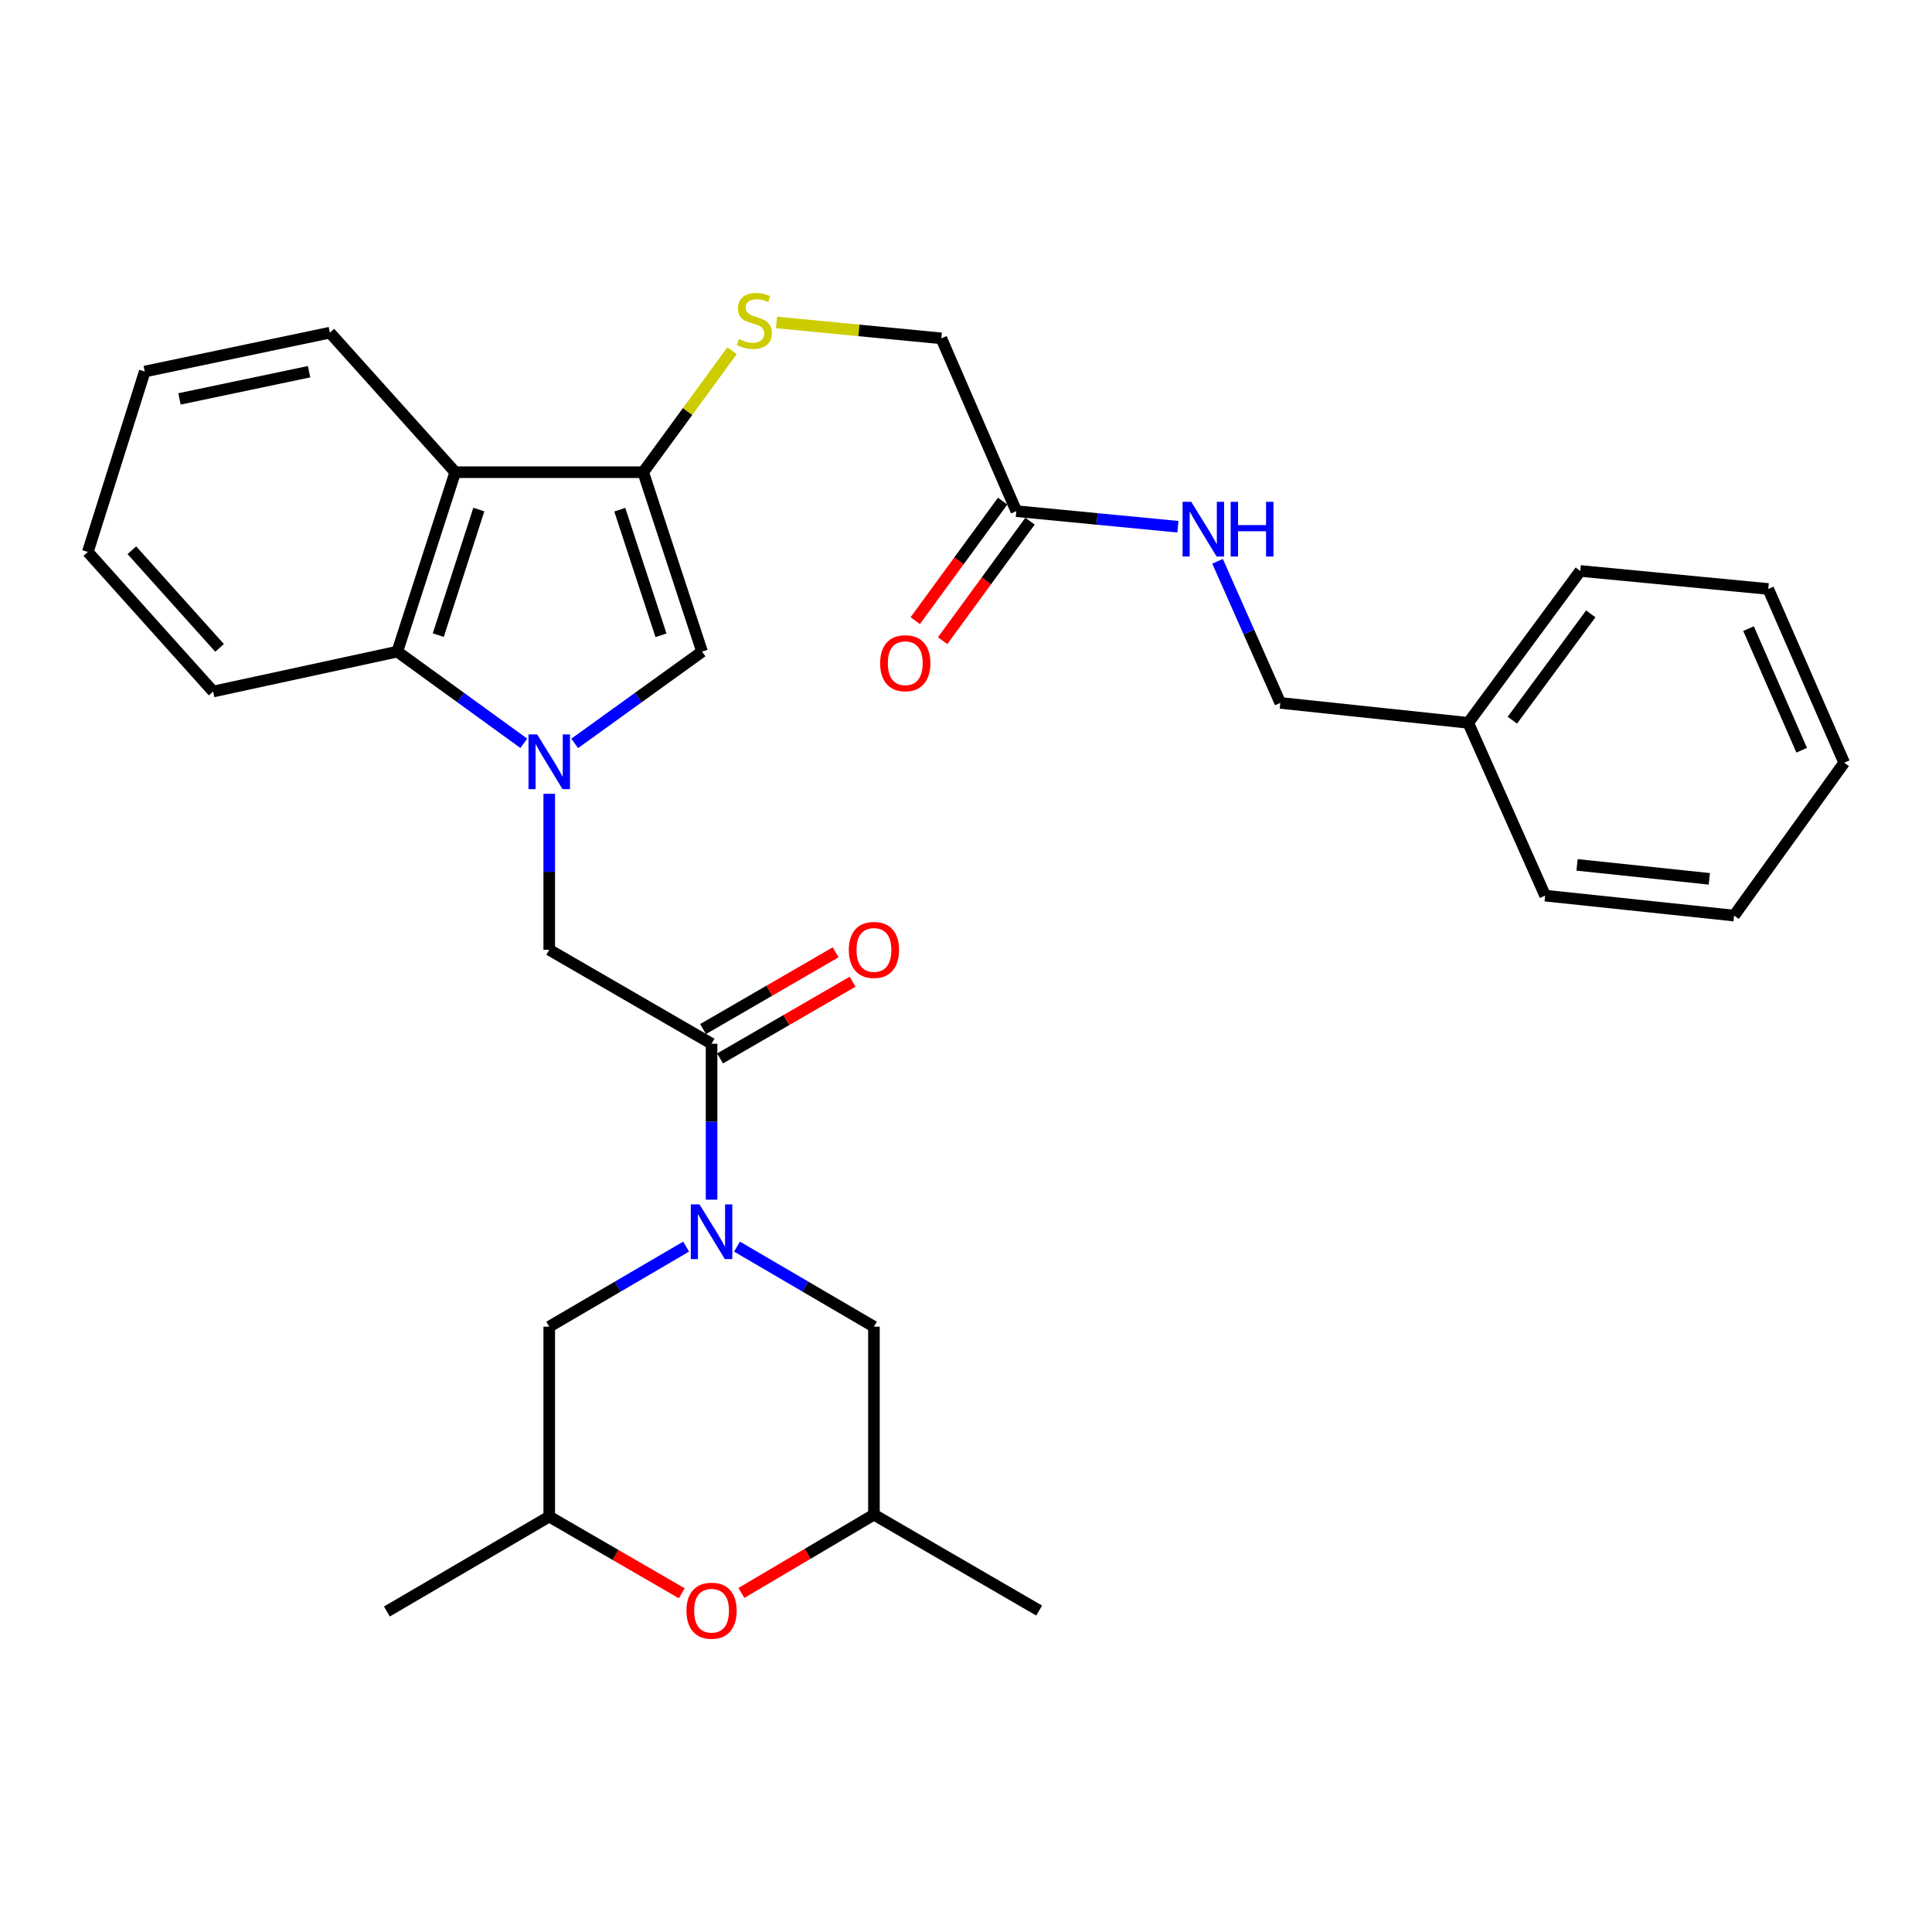 <?xml version='1.0' encoding='iso-8859-1'?>
<svg version='1.1' baseProfile='full'
              xmlns='http://www.w3.org/2000/svg'
                      xmlns:rdkit='http://www.rdkit.org/xml'
                      xmlns:xlink='http://www.w3.org/1999/xlink'
                  xml:space='preserve'
width='1000px' height='1000px' viewBox='0 0 1000 1000'>
<!-- END OF HEADER -->
<rect style='opacity:1.0;fill:#FFFFFF;stroke:none' width='1000' height='1000' x='0' y='0'> </rect>
<path class='bond-2' d='M 297.462,384.784 L 330.42,361.031' style='fill:none;fill-rule:evenodd;stroke:#0000FF;stroke-width:6px;stroke-linecap:butt;stroke-linejoin:miter;stroke-opacity:1' />
<path class='bond-2' d='M 330.42,361.031 L 363.378,337.279' style='fill:none;fill-rule:evenodd;stroke:#000000;stroke-width:6px;stroke-linecap:butt;stroke-linejoin:miter;stroke-opacity:1' />
<path class='bond-5' d='M 271.117,384.737 L 238.379,361.008' style='fill:none;fill-rule:evenodd;stroke:#0000FF;stroke-width:6px;stroke-linecap:butt;stroke-linejoin:miter;stroke-opacity:1' />
<path class='bond-5' d='M 238.379,361.008 L 205.641,337.279' style='fill:none;fill-rule:evenodd;stroke:#000000;stroke-width:6px;stroke-linecap:butt;stroke-linejoin:miter;stroke-opacity:1' />
<path class='bond-6' d='M 284.285,410.874 L 284.285,451.237' style='fill:none;fill-rule:evenodd;stroke:#0000FF;stroke-width:6px;stroke-linecap:butt;stroke-linejoin:miter;stroke-opacity:1' />
<path class='bond-6' d='M 284.285,451.237 L 284.285,491.601' style='fill:none;fill-rule:evenodd;stroke:#000000;stroke-width:6px;stroke-linecap:butt;stroke-linejoin:miter;stroke-opacity:1' />
<path class='bond-0' d='M 368.305,620.949 L 368.305,580.595' style='fill:none;fill-rule:evenodd;stroke:#0000FF;stroke-width:6px;stroke-linecap:butt;stroke-linejoin:miter;stroke-opacity:1' />
<path class='bond-0' d='M 368.305,580.595 L 368.305,540.241' style='fill:none;fill-rule:evenodd;stroke:#000000;stroke-width:6px;stroke-linecap:butt;stroke-linejoin:miter;stroke-opacity:1' />
<path class='bond-9' d='M 381.479,645.245 L 416.912,665.967' style='fill:none;fill-rule:evenodd;stroke:#0000FF;stroke-width:6px;stroke-linecap:butt;stroke-linejoin:miter;stroke-opacity:1' />
<path class='bond-9' d='M 416.912,665.967 L 452.345,686.689' style='fill:none;fill-rule:evenodd;stroke:#000000;stroke-width:6px;stroke-linecap:butt;stroke-linejoin:miter;stroke-opacity:1' />
<path class='bond-10' d='M 355.132,645.247 L 319.708,665.968' style='fill:none;fill-rule:evenodd;stroke:#0000FF;stroke-width:6px;stroke-linecap:butt;stroke-linejoin:miter;stroke-opacity:1' />
<path class='bond-10' d='M 319.708,665.968 L 284.285,686.689' style='fill:none;fill-rule:evenodd;stroke:#000000;stroke-width:6px;stroke-linecap:butt;stroke-linejoin:miter;stroke-opacity:1' />
<path class='bond-1' d='M 332.915,244.408 L 363.378,337.279' style='fill:none;fill-rule:evenodd;stroke:#000000;stroke-width:6px;stroke-linecap:butt;stroke-linejoin:miter;stroke-opacity:1' />
<path class='bond-1' d='M 320.796,263.813 L 342.12,328.822' style='fill:none;fill-rule:evenodd;stroke:#000000;stroke-width:6px;stroke-linecap:butt;stroke-linejoin:miter;stroke-opacity:1' />
<path class='bond-7' d='M 332.915,244.408 L 355.913,212.971' style='fill:none;fill-rule:evenodd;stroke:#000000;stroke-width:6px;stroke-linecap:butt;stroke-linejoin:miter;stroke-opacity:1' />
<path class='bond-7' d='M 355.913,212.971 L 378.91,181.535' style='fill:none;fill-rule:evenodd;stroke:#CCCC00;stroke-width:6px;stroke-linecap:butt;stroke-linejoin:miter;stroke-opacity:1' />
<path class='bond-31' d='M 332.915,244.408 L 235.625,244.408' style='fill:none;fill-rule:evenodd;stroke:#000000;stroke-width:6px;stroke-linecap:butt;stroke-linejoin:miter;stroke-opacity:1' />
<path class='bond-3' d='M 235.625,244.408 L 205.641,337.279' style='fill:none;fill-rule:evenodd;stroke:#000000;stroke-width:6px;stroke-linecap:butt;stroke-linejoin:miter;stroke-opacity:1' />
<path class='bond-3' d='M 247.841,263.735 L 226.852,328.744' style='fill:none;fill-rule:evenodd;stroke:#000000;stroke-width:6px;stroke-linecap:butt;stroke-linejoin:miter;stroke-opacity:1' />
<path class='bond-19' d='M 235.625,244.408 L 170.748,172.185' style='fill:none;fill-rule:evenodd;stroke:#000000;stroke-width:6px;stroke-linecap:butt;stroke-linejoin:miter;stroke-opacity:1' />
<path class='bond-4' d='M 368.305,540.241 L 284.285,491.601' style='fill:none;fill-rule:evenodd;stroke:#000000;stroke-width:6px;stroke-linecap:butt;stroke-linejoin:miter;stroke-opacity:1' />
<path class='bond-12' d='M 372.704,547.841 L 407.01,527.986' style='fill:none;fill-rule:evenodd;stroke:#000000;stroke-width:6px;stroke-linecap:butt;stroke-linejoin:miter;stroke-opacity:1' />
<path class='bond-12' d='M 407.01,527.986 L 441.317,508.13' style='fill:none;fill-rule:evenodd;stroke:#FF0000;stroke-width:6px;stroke-linecap:butt;stroke-linejoin:miter;stroke-opacity:1' />
<path class='bond-12' d='M 363.906,532.641 L 398.213,512.785' style='fill:none;fill-rule:evenodd;stroke:#000000;stroke-width:6px;stroke-linecap:butt;stroke-linejoin:miter;stroke-opacity:1' />
<path class='bond-12' d='M 398.213,512.785 L 432.519,492.929' style='fill:none;fill-rule:evenodd;stroke:#FF0000;stroke-width:6px;stroke-linecap:butt;stroke-linejoin:miter;stroke-opacity:1' />
<path class='bond-21' d='M 205.641,337.279 L 110.321,357.925' style='fill:none;fill-rule:evenodd;stroke:#000000;stroke-width:6px;stroke-linecap:butt;stroke-linejoin:miter;stroke-opacity:1' />
<path class='bond-17' d='M 401.936,166.904 L 444.582,171.018' style='fill:none;fill-rule:evenodd;stroke:#CCCC00;stroke-width:6px;stroke-linecap:butt;stroke-linejoin:miter;stroke-opacity:1' />
<path class='bond-17' d='M 444.582,171.018 L 487.228,175.131' style='fill:none;fill-rule:evenodd;stroke:#000000;stroke-width:6px;stroke-linecap:butt;stroke-linejoin:miter;stroke-opacity:1' />
<path class='bond-8' d='M 352.878,824.69 L 318.581,804.827' style='fill:none;fill-rule:evenodd;stroke:#FF0000;stroke-width:6px;stroke-linecap:butt;stroke-linejoin:miter;stroke-opacity:1' />
<path class='bond-8' d='M 318.581,804.827 L 284.285,784.965' style='fill:none;fill-rule:evenodd;stroke:#000000;stroke-width:6px;stroke-linecap:butt;stroke-linejoin:miter;stroke-opacity:1' />
<path class='bond-33' d='M 383.745,824.504 L 418.045,804.241' style='fill:none;fill-rule:evenodd;stroke:#FF0000;stroke-width:6px;stroke-linecap:butt;stroke-linejoin:miter;stroke-opacity:1' />
<path class='bond-33' d='M 418.045,804.241 L 452.345,783.979' style='fill:none;fill-rule:evenodd;stroke:#000000;stroke-width:6px;stroke-linecap:butt;stroke-linejoin:miter;stroke-opacity:1' />
<path class='bond-15' d='M 452.345,686.689 L 452.345,783.979' style='fill:none;fill-rule:evenodd;stroke:#000000;stroke-width:6px;stroke-linecap:butt;stroke-linejoin:miter;stroke-opacity:1' />
<path class='bond-14' d='M 284.285,686.689 L 284.285,784.965' style='fill:none;fill-rule:evenodd;stroke:#000000;stroke-width:6px;stroke-linecap:butt;stroke-linejoin:miter;stroke-opacity:1' />
<path class='bond-11' d='M 526.052,264.567 L 487.228,175.131' style='fill:none;fill-rule:evenodd;stroke:#000000;stroke-width:6px;stroke-linecap:butt;stroke-linejoin:miter;stroke-opacity:1' />
<path class='bond-13' d='M 526.052,264.567 L 567.863,268.601' style='fill:none;fill-rule:evenodd;stroke:#000000;stroke-width:6px;stroke-linecap:butt;stroke-linejoin:miter;stroke-opacity:1' />
<path class='bond-13' d='M 567.863,268.601 L 609.674,272.634' style='fill:none;fill-rule:evenodd;stroke:#0000FF;stroke-width:6px;stroke-linecap:butt;stroke-linejoin:miter;stroke-opacity:1' />
<path class='bond-16' d='M 518.963,259.384 L 496.344,290.319' style='fill:none;fill-rule:evenodd;stroke:#000000;stroke-width:6px;stroke-linecap:butt;stroke-linejoin:miter;stroke-opacity:1' />
<path class='bond-16' d='M 496.344,290.319 L 473.724,321.253' style='fill:none;fill-rule:evenodd;stroke:#FF0000;stroke-width:6px;stroke-linecap:butt;stroke-linejoin:miter;stroke-opacity:1' />
<path class='bond-16' d='M 533.141,269.75 L 510.521,300.685' style='fill:none;fill-rule:evenodd;stroke:#000000;stroke-width:6px;stroke-linecap:butt;stroke-linejoin:miter;stroke-opacity:1' />
<path class='bond-16' d='M 510.521,300.685 L 487.902,331.62' style='fill:none;fill-rule:evenodd;stroke:#FF0000;stroke-width:6px;stroke-linecap:butt;stroke-linejoin:miter;stroke-opacity:1' />
<path class='bond-18' d='M 630.206,290.524 L 646.44,327.176' style='fill:none;fill-rule:evenodd;stroke:#0000FF;stroke-width:6px;stroke-linecap:butt;stroke-linejoin:miter;stroke-opacity:1' />
<path class='bond-18' d='M 646.44,327.176 L 662.674,363.828' style='fill:none;fill-rule:evenodd;stroke:#000000;stroke-width:6px;stroke-linecap:butt;stroke-linejoin:miter;stroke-opacity:1' />
<path class='bond-23' d='M 284.285,784.965 L 200.255,834.112' style='fill:none;fill-rule:evenodd;stroke:#000000;stroke-width:6px;stroke-linecap:butt;stroke-linejoin:miter;stroke-opacity:1' />
<path class='bond-22' d='M 452.345,783.979 L 537.858,833.625' style='fill:none;fill-rule:evenodd;stroke:#000000;stroke-width:6px;stroke-linecap:butt;stroke-linejoin:miter;stroke-opacity:1' />
<path class='bond-20' d='M 662.674,363.828 L 759.955,374.142' style='fill:none;fill-rule:evenodd;stroke:#000000;stroke-width:6px;stroke-linecap:butt;stroke-linejoin:miter;stroke-opacity:1' />
<path class='bond-32' d='M 170.748,172.185 L 74.922,192.304' style='fill:none;fill-rule:evenodd;stroke:#000000;stroke-width:6px;stroke-linecap:butt;stroke-linejoin:miter;stroke-opacity:1' />
<path class='bond-32' d='M 159.983,192.391 L 92.905,206.475' style='fill:none;fill-rule:evenodd;stroke:#000000;stroke-width:6px;stroke-linecap:butt;stroke-linejoin:miter;stroke-opacity:1' />
<path class='bond-24' d='M 759.955,374.142 L 817.943,295.517' style='fill:none;fill-rule:evenodd;stroke:#000000;stroke-width:6px;stroke-linecap:butt;stroke-linejoin:miter;stroke-opacity:1' />
<path class='bond-24' d='M 782.788,372.773 L 823.379,317.736' style='fill:none;fill-rule:evenodd;stroke:#000000;stroke-width:6px;stroke-linecap:butt;stroke-linejoin:miter;stroke-opacity:1' />
<path class='bond-25' d='M 759.955,374.142 L 799.765,463.578' style='fill:none;fill-rule:evenodd;stroke:#000000;stroke-width:6px;stroke-linecap:butt;stroke-linejoin:miter;stroke-opacity:1' />
<path class='bond-27' d='M 110.321,357.925 L 45.455,285.692' style='fill:none;fill-rule:evenodd;stroke:#000000;stroke-width:6px;stroke-linecap:butt;stroke-linejoin:miter;stroke-opacity:1' />
<path class='bond-27' d='M 113.659,335.355 L 68.252,284.792' style='fill:none;fill-rule:evenodd;stroke:#000000;stroke-width:6px;stroke-linecap:butt;stroke-linejoin:miter;stroke-opacity:1' />
<path class='bond-28' d='M 817.943,295.517 L 915.243,304.855' style='fill:none;fill-rule:evenodd;stroke:#000000;stroke-width:6px;stroke-linecap:butt;stroke-linejoin:miter;stroke-opacity:1' />
<path class='bond-29' d='M 799.765,463.578 L 897.563,473.901' style='fill:none;fill-rule:evenodd;stroke:#000000;stroke-width:6px;stroke-linecap:butt;stroke-linejoin:miter;stroke-opacity:1' />
<path class='bond-29' d='M 816.278,447.66 L 884.737,454.886' style='fill:none;fill-rule:evenodd;stroke:#000000;stroke-width:6px;stroke-linecap:butt;stroke-linejoin:miter;stroke-opacity:1' />
<path class='bond-26' d='M 74.922,192.304 L 45.455,285.692' style='fill:none;fill-rule:evenodd;stroke:#000000;stroke-width:6px;stroke-linecap:butt;stroke-linejoin:miter;stroke-opacity:1' />
<path class='bond-34' d='M 915.243,304.855 L 954.545,394.779' style='fill:none;fill-rule:evenodd;stroke:#000000;stroke-width:6px;stroke-linecap:butt;stroke-linejoin:miter;stroke-opacity:1' />
<path class='bond-34' d='M 905.045,325.377 L 932.557,388.324' style='fill:none;fill-rule:evenodd;stroke:#000000;stroke-width:6px;stroke-linecap:butt;stroke-linejoin:miter;stroke-opacity:1' />
<path class='bond-30' d='M 897.563,473.901 L 954.545,394.779' style='fill:none;fill-rule:evenodd;stroke:#000000;stroke-width:6px;stroke-linecap:butt;stroke-linejoin:miter;stroke-opacity:1' />
<path  class='atom-0' d='M 278.025 380.121
L 287.305 395.121
Q 288.225 396.601, 289.705 399.281
Q 291.185 401.961, 291.265 402.121
L 291.265 380.121
L 295.025 380.121
L 295.025 408.441
L 291.145 408.441
L 281.185 392.041
Q 280.025 390.121, 278.785 387.921
Q 277.585 385.721, 277.225 385.041
L 277.225 408.441
L 273.545 408.441
L 273.545 380.121
L 278.025 380.121
' fill='#0000FF'/>
<path  class='atom-1' d='M 362.045 623.381
L 371.325 638.381
Q 372.245 639.861, 373.725 642.541
Q 375.205 645.221, 375.285 645.381
L 375.285 623.381
L 379.045 623.381
L 379.045 651.701
L 375.165 651.701
L 365.205 635.301
Q 364.045 633.381, 362.805 631.181
Q 361.605 628.981, 361.245 628.301
L 361.245 651.701
L 357.565 651.701
L 357.565 623.381
L 362.045 623.381
' fill='#0000FF'/>
<path  class='atom-8' d='M 382.425 175.514
Q 382.745 175.634, 384.065 176.194
Q 385.385 176.754, 386.825 177.114
Q 388.305 177.434, 389.745 177.434
Q 392.425 177.434, 393.985 176.154
Q 395.545 174.834, 395.545 172.554
Q 395.545 170.994, 394.745 170.034
Q 393.985 169.074, 392.785 168.554
Q 391.585 168.034, 389.585 167.434
Q 387.065 166.674, 385.545 165.954
Q 384.065 165.234, 382.985 163.714
Q 381.945 162.194, 381.945 159.634
Q 381.945 156.074, 384.345 153.874
Q 386.785 151.674, 391.585 151.674
Q 394.865 151.674, 398.585 153.234
L 397.665 156.314
Q 394.265 154.914, 391.705 154.914
Q 388.945 154.914, 387.425 156.074
Q 385.905 157.194, 385.945 159.154
Q 385.945 160.674, 386.705 161.594
Q 387.505 162.514, 388.625 163.034
Q 389.785 163.554, 391.705 164.154
Q 394.265 164.954, 395.785 165.754
Q 397.305 166.554, 398.385 168.194
Q 399.505 169.794, 399.505 172.554
Q 399.505 176.474, 396.865 178.594
Q 394.265 180.674, 389.905 180.674
Q 387.385 180.674, 385.465 180.114
Q 383.585 179.594, 381.345 178.674
L 382.425 175.514
' fill='#CCCC00'/>
<path  class='atom-9' d='M 355.305 833.705
Q 355.305 826.905, 358.665 823.105
Q 362.025 819.305, 368.305 819.305
Q 374.585 819.305, 377.945 823.105
Q 381.305 826.905, 381.305 833.705
Q 381.305 840.585, 377.905 844.505
Q 374.505 848.385, 368.305 848.385
Q 362.065 848.385, 358.665 844.505
Q 355.305 840.625, 355.305 833.705
M 368.305 845.185
Q 372.625 845.185, 374.945 842.305
Q 377.305 839.385, 377.305 833.705
Q 377.305 828.145, 374.945 825.345
Q 372.625 822.505, 368.305 822.505
Q 363.985 822.505, 361.625 825.305
Q 359.305 828.105, 359.305 833.705
Q 359.305 839.425, 361.625 842.305
Q 363.985 845.185, 368.305 845.185
' fill='#FF0000'/>
<path  class='atom-13' d='M 439.345 491.681
Q 439.345 484.881, 442.705 481.081
Q 446.065 477.281, 452.345 477.281
Q 458.625 477.281, 461.985 481.081
Q 465.345 484.881, 465.345 491.681
Q 465.345 498.561, 461.945 502.481
Q 458.545 506.361, 452.345 506.361
Q 446.105 506.361, 442.705 502.481
Q 439.345 498.601, 439.345 491.681
M 452.345 503.161
Q 456.665 503.161, 458.985 500.281
Q 461.345 497.361, 461.345 491.681
Q 461.345 486.121, 458.985 483.321
Q 456.665 480.481, 452.345 480.481
Q 448.025 480.481, 445.665 483.281
Q 443.345 486.081, 443.345 491.681
Q 443.345 497.401, 445.665 500.281
Q 448.025 503.161, 452.345 503.161
' fill='#FF0000'/>
<path  class='atom-14' d='M 616.585 259.745
L 625.865 274.745
Q 626.785 276.225, 628.265 278.905
Q 629.745 281.585, 629.825 281.745
L 629.825 259.745
L 633.585 259.745
L 633.585 288.065
L 629.705 288.065
L 619.745 271.665
Q 618.585 269.745, 617.345 267.545
Q 616.145 265.345, 615.785 264.665
L 615.785 288.065
L 612.105 288.065
L 612.105 259.745
L 616.585 259.745
' fill='#0000FF'/>
<path  class='atom-14' d='M 636.985 259.745
L 640.825 259.745
L 640.825 271.785
L 655.305 271.785
L 655.305 259.745
L 659.145 259.745
L 659.145 288.065
L 655.305 288.065
L 655.305 274.985
L 640.825 274.985
L 640.825 288.065
L 636.985 288.065
L 636.985 259.745
' fill='#0000FF'/>
<path  class='atom-17' d='M 455.562 343.272
Q 455.562 336.472, 458.922 332.672
Q 462.282 328.872, 468.562 328.872
Q 474.842 328.872, 478.202 332.672
Q 481.562 336.472, 481.562 343.272
Q 481.562 350.152, 478.162 354.072
Q 474.762 357.952, 468.562 357.952
Q 462.322 357.952, 458.922 354.072
Q 455.562 350.192, 455.562 343.272
M 468.562 354.752
Q 472.882 354.752, 475.202 351.872
Q 477.562 348.952, 477.562 343.272
Q 477.562 337.712, 475.202 334.912
Q 472.882 332.072, 468.562 332.072
Q 464.242 332.072, 461.882 334.872
Q 459.562 337.672, 459.562 343.272
Q 459.562 348.992, 461.882 351.872
Q 464.242 354.752, 468.562 354.752
' fill='#FF0000'/>
</svg>

